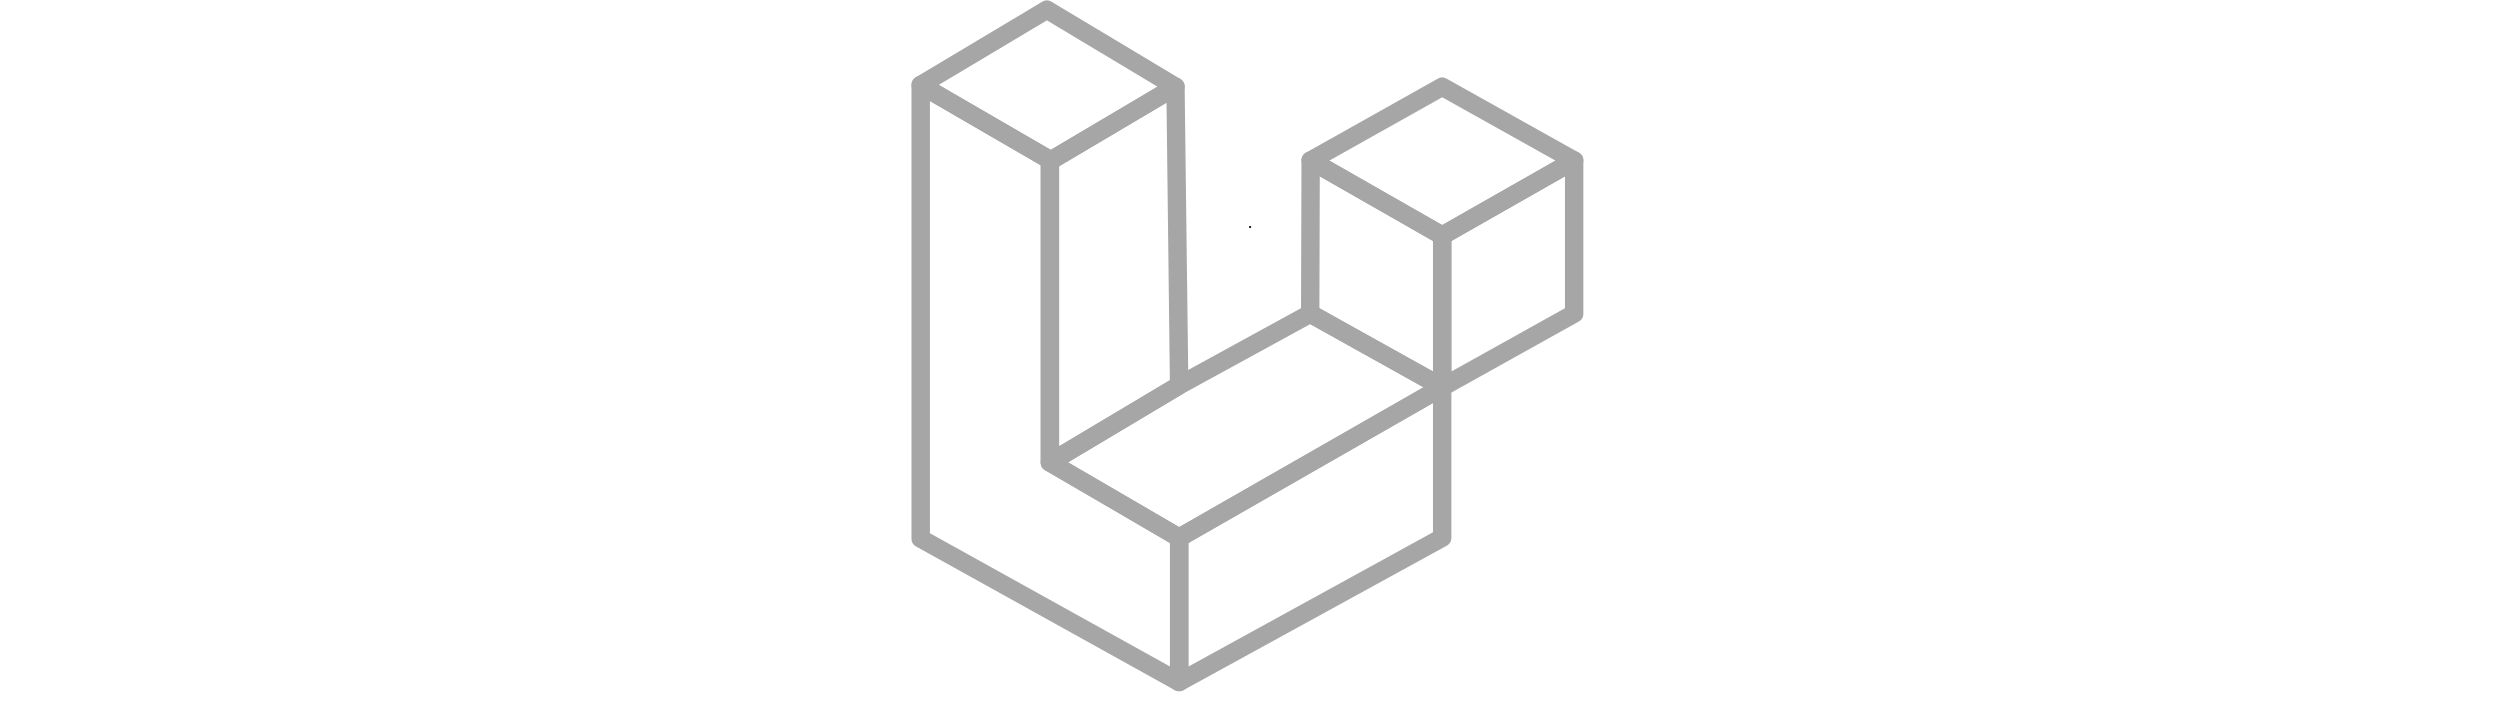 <?xml version="1.0" encoding="UTF-8"?>
<svg xmlns="http://www.w3.org/2000/svg" xmlns:xlink="http://www.w3.org/1999/xlink" width="140" zoomAndPan="magnify" viewBox="0 0 104.88 30" height="40" preserveAspectRatio="xMidYMid meet" version="1.0">
  <defs>
    <g></g>
    <clipPath id="0c0bc6ba52">
      <path d="M 38.219 0 L 50 0 L 50 8 L 38.219 8 Z M 38.219 0 " clip-rule="nonzero"></path>
    </clipPath>
    <clipPath id="ae51087a11">
      <path d="M 38.219 3 L 50 3 L 50 29.031 L 38.219 29.031 Z M 38.219 3 " clip-rule="nonzero"></path>
    </clipPath>
    <clipPath id="53e50eec82">
      <path d="M 49 15 L 61 15 L 61 29.031 L 49 29.031 Z M 49 15 " clip-rule="nonzero"></path>
    </clipPath>
    <clipPath id="f97bbead60">
      <path d="M 60 6 L 66.523 6 L 66.523 17 L 60 17 Z M 60 6 " clip-rule="nonzero"></path>
    </clipPath>
    <clipPath id="16b55be9d2">
      <path d="M 54 3 L 66.523 3 L 66.523 11 L 54 11 Z M 54 3 " clip-rule="nonzero"></path>
    </clipPath>
  </defs>
  <g clip-path="url(#0c0bc6ba52)">
    <path fill="#a6a6a6" d="M 44.074 7.129 C 44.004 7.129 43.941 7.109 43.883 7.074 L 43.844 7.055 L 38.414 3.906 C 38.355 3.871 38.309 3.824 38.273 3.766 C 38.242 3.707 38.223 3.645 38.223 3.574 C 38.223 3.508 38.238 3.445 38.273 3.383 C 38.305 3.324 38.352 3.277 38.41 3.242 L 43.711 0.074 C 43.844 -0.004 43.977 -0.004 44.105 0.074 L 49.508 3.312 C 49.566 3.348 49.613 3.395 49.645 3.453 C 49.68 3.512 49.695 3.574 49.695 3.645 C 49.695 3.711 49.68 3.773 49.645 3.832 C 49.609 3.895 49.566 3.938 49.508 3.973 L 44.27 7.074 C 44.211 7.109 44.145 7.129 44.074 7.129 Z M 39.367 3.566 L 44.07 6.293 L 48.555 3.641 L 43.91 0.855 Z M 39.367 3.566 " fill-opacity="1" fill-rule="nonzero"></path>
  </g>
  <g clip-path="url(#ae51087a11)">
    <path fill="#a6a6a6" d="M 49.465 29.031 C 49.398 29.031 49.336 29.016 49.277 28.984 L 38.422 22.957 C 38.289 22.883 38.223 22.773 38.223 22.621 L 38.223 3.574 C 38.223 3.426 38.289 3.312 38.414 3.238 C 38.543 3.164 38.672 3.164 38.801 3.238 L 44.23 6.387 C 44.359 6.461 44.422 6.57 44.422 6.719 L 44.422 19.199 L 49.656 22.25 C 49.785 22.324 49.852 22.434 49.852 22.582 L 49.852 28.645 C 49.852 28.754 49.812 28.844 49.738 28.918 C 49.66 28.996 49.57 29.031 49.465 29.031 Z M 38.996 22.395 L 49.078 27.992 L 49.078 22.805 L 43.844 19.754 C 43.715 19.68 43.648 19.57 43.648 19.422 L 43.648 6.941 L 38.996 4.242 Z M 38.996 22.395 " fill-opacity="1" fill-rule="nonzero"></path>
  </g>
  <path fill="#a6a6a6" d="M 44.035 19.809 C 43.93 19.809 43.84 19.77 43.762 19.695 C 43.688 19.617 43.652 19.527 43.652 19.422 L 43.652 6.719 C 43.652 6.621 43.684 6.531 43.754 6.461 C 43.82 6.387 43.902 6.344 44.004 6.336 L 49.113 3.309 C 49.172 3.273 49.238 3.258 49.305 3.258 C 49.375 3.254 49.438 3.273 49.5 3.305 C 49.559 3.34 49.605 3.387 49.641 3.445 C 49.676 3.504 49.695 3.57 49.695 3.637 L 49.852 16.18 C 49.852 16.328 49.789 16.441 49.66 16.516 L 44.234 19.754 C 44.172 19.789 44.105 19.809 44.035 19.809 Z M 44.422 6.984 L 44.422 18.742 L 49.074 15.969 L 48.934 4.312 Z M 44.422 6.984 " fill-opacity="1" fill-rule="nonzero"></path>
  <g clip-path="url(#53e50eec82)">
    <path fill="#a6a6a6" d="M 49.465 29.031 C 49.355 29.031 49.266 28.996 49.191 28.918 C 49.117 28.844 49.078 28.754 49.078 28.648 L 49.078 22.582 C 49.078 22.434 49.145 22.324 49.273 22.25 L 60.32 15.926 C 60.379 15.891 60.445 15.875 60.512 15.875 C 60.582 15.875 60.645 15.891 60.707 15.926 C 60.766 15.961 60.812 16.008 60.848 16.066 C 60.879 16.125 60.898 16.191 60.898 16.258 L 60.898 22.582 C 60.898 22.734 60.832 22.848 60.699 22.922 L 49.648 28.984 C 49.59 29.016 49.531 29.031 49.465 29.031 Z M 49.852 22.809 L 49.852 27.996 L 60.125 22.355 L 60.125 16.926 Z M 49.852 22.809 " fill-opacity="1" fill-rule="nonzero"></path>
  </g>
  <path fill="#a6a6a6" d="M 49.465 22.969 C 49.395 22.969 49.328 22.953 49.27 22.918 L 43.844 19.754 C 43.781 19.719 43.738 19.672 43.703 19.613 C 43.668 19.555 43.652 19.492 43.652 19.422 C 43.648 19.355 43.668 19.289 43.699 19.23 C 43.734 19.172 43.781 19.125 43.84 19.09 L 49.266 15.855 C 49.27 15.852 49.273 15.848 49.277 15.848 L 54.785 12.832 C 54.91 12.766 55.031 12.766 55.156 12.836 L 60.699 15.922 C 60.832 15.996 60.898 16.105 60.898 16.258 C 60.898 16.406 60.832 16.52 60.703 16.594 L 49.656 22.918 C 49.598 22.953 49.531 22.969 49.465 22.969 Z M 44.797 19.418 L 49.465 22.137 L 59.727 16.266 L 54.969 13.613 L 49.656 16.52 Z M 44.797 19.418 " fill-opacity="1" fill-rule="nonzero"></path>
  <path fill="#a6a6a6" d="M 60.512 16.645 C 60.445 16.645 60.383 16.629 60.324 16.598 L 54.781 13.508 C 54.648 13.434 54.582 13.324 54.582 13.172 L 54.602 6.742 C 54.602 6.672 54.621 6.609 54.652 6.547 C 54.688 6.488 54.734 6.441 54.793 6.406 C 54.855 6.375 54.918 6.355 54.988 6.355 C 55.055 6.355 55.121 6.371 55.18 6.406 L 60.703 9.562 C 60.832 9.637 60.898 9.75 60.898 9.898 L 60.898 16.258 C 60.898 16.367 60.859 16.457 60.785 16.531 C 60.711 16.609 60.617 16.645 60.512 16.645 Z M 55.355 12.945 L 60.125 15.602 L 60.125 10.121 L 55.371 7.406 Z M 55.355 12.945 " fill-opacity="1" fill-rule="nonzero"></path>
  <g clip-path="url(#f97bbead60)">
    <path fill="#a6a6a6" d="M 60.512 16.645 C 60.406 16.645 60.312 16.605 60.238 16.531 C 60.164 16.457 60.125 16.367 60.125 16.258 L 60.125 9.898 C 60.125 9.75 60.191 9.637 60.32 9.562 L 65.863 6.406 C 65.922 6.371 65.988 6.355 66.055 6.355 C 66.125 6.355 66.188 6.375 66.25 6.41 C 66.309 6.441 66.355 6.488 66.391 6.551 C 66.422 6.609 66.441 6.672 66.441 6.742 L 66.441 13.172 C 66.441 13.324 66.375 13.434 66.242 13.508 L 60.699 16.598 C 60.641 16.629 60.578 16.645 60.512 16.645 Z M 60.898 10.121 L 60.898 15.602 L 65.668 12.945 L 65.668 7.406 Z M 60.898 10.121 " fill-opacity="1" fill-rule="nonzero"></path>
  </g>
  <g clip-path="url(#16b55be9d2)">
    <path fill="#a6a6a6" d="M 60.512 10.285 C 60.445 10.285 60.379 10.266 60.32 10.234 L 54.797 7.078 C 54.668 7.004 54.602 6.891 54.602 6.742 C 54.602 6.59 54.668 6.48 54.801 6.406 L 60.324 3.305 C 60.449 3.234 60.574 3.234 60.699 3.305 L 66.242 6.406 C 66.375 6.48 66.441 6.59 66.441 6.742 C 66.441 6.891 66.375 7.004 66.246 7.078 L 60.703 10.234 C 60.645 10.266 60.578 10.285 60.512 10.285 Z M 55.77 6.746 L 60.512 9.453 L 65.27 6.746 L 60.512 4.086 Z M 55.77 6.746 " fill-opacity="1" fill-rule="nonzero"></path>
  </g>
  <g fill="#000000" fill-opacity="1">
    <g transform="translate(52.335, 9.565)">
      <g>
        <path d="M 0.062 -0.031 C 0.062 -0.039 0.066 -0.051 0.078 -0.062 C 0.086 -0.07 0.098 -0.078 0.109 -0.078 C 0.117 -0.078 0.129 -0.07 0.141 -0.062 C 0.148 -0.051 0.156 -0.039 0.156 -0.031 C 0.156 -0.02 0.148 -0.008 0.141 0 C 0.129 0.008 0.117 0.016 0.109 0.016 C 0.098 0.016 0.086 0.008 0.078 0 C 0.066 -0.008 0.062 -0.02 0.062 -0.031 Z M 0.062 -0.031 "></path>
      </g>
    </g>
  </g>
</svg>
